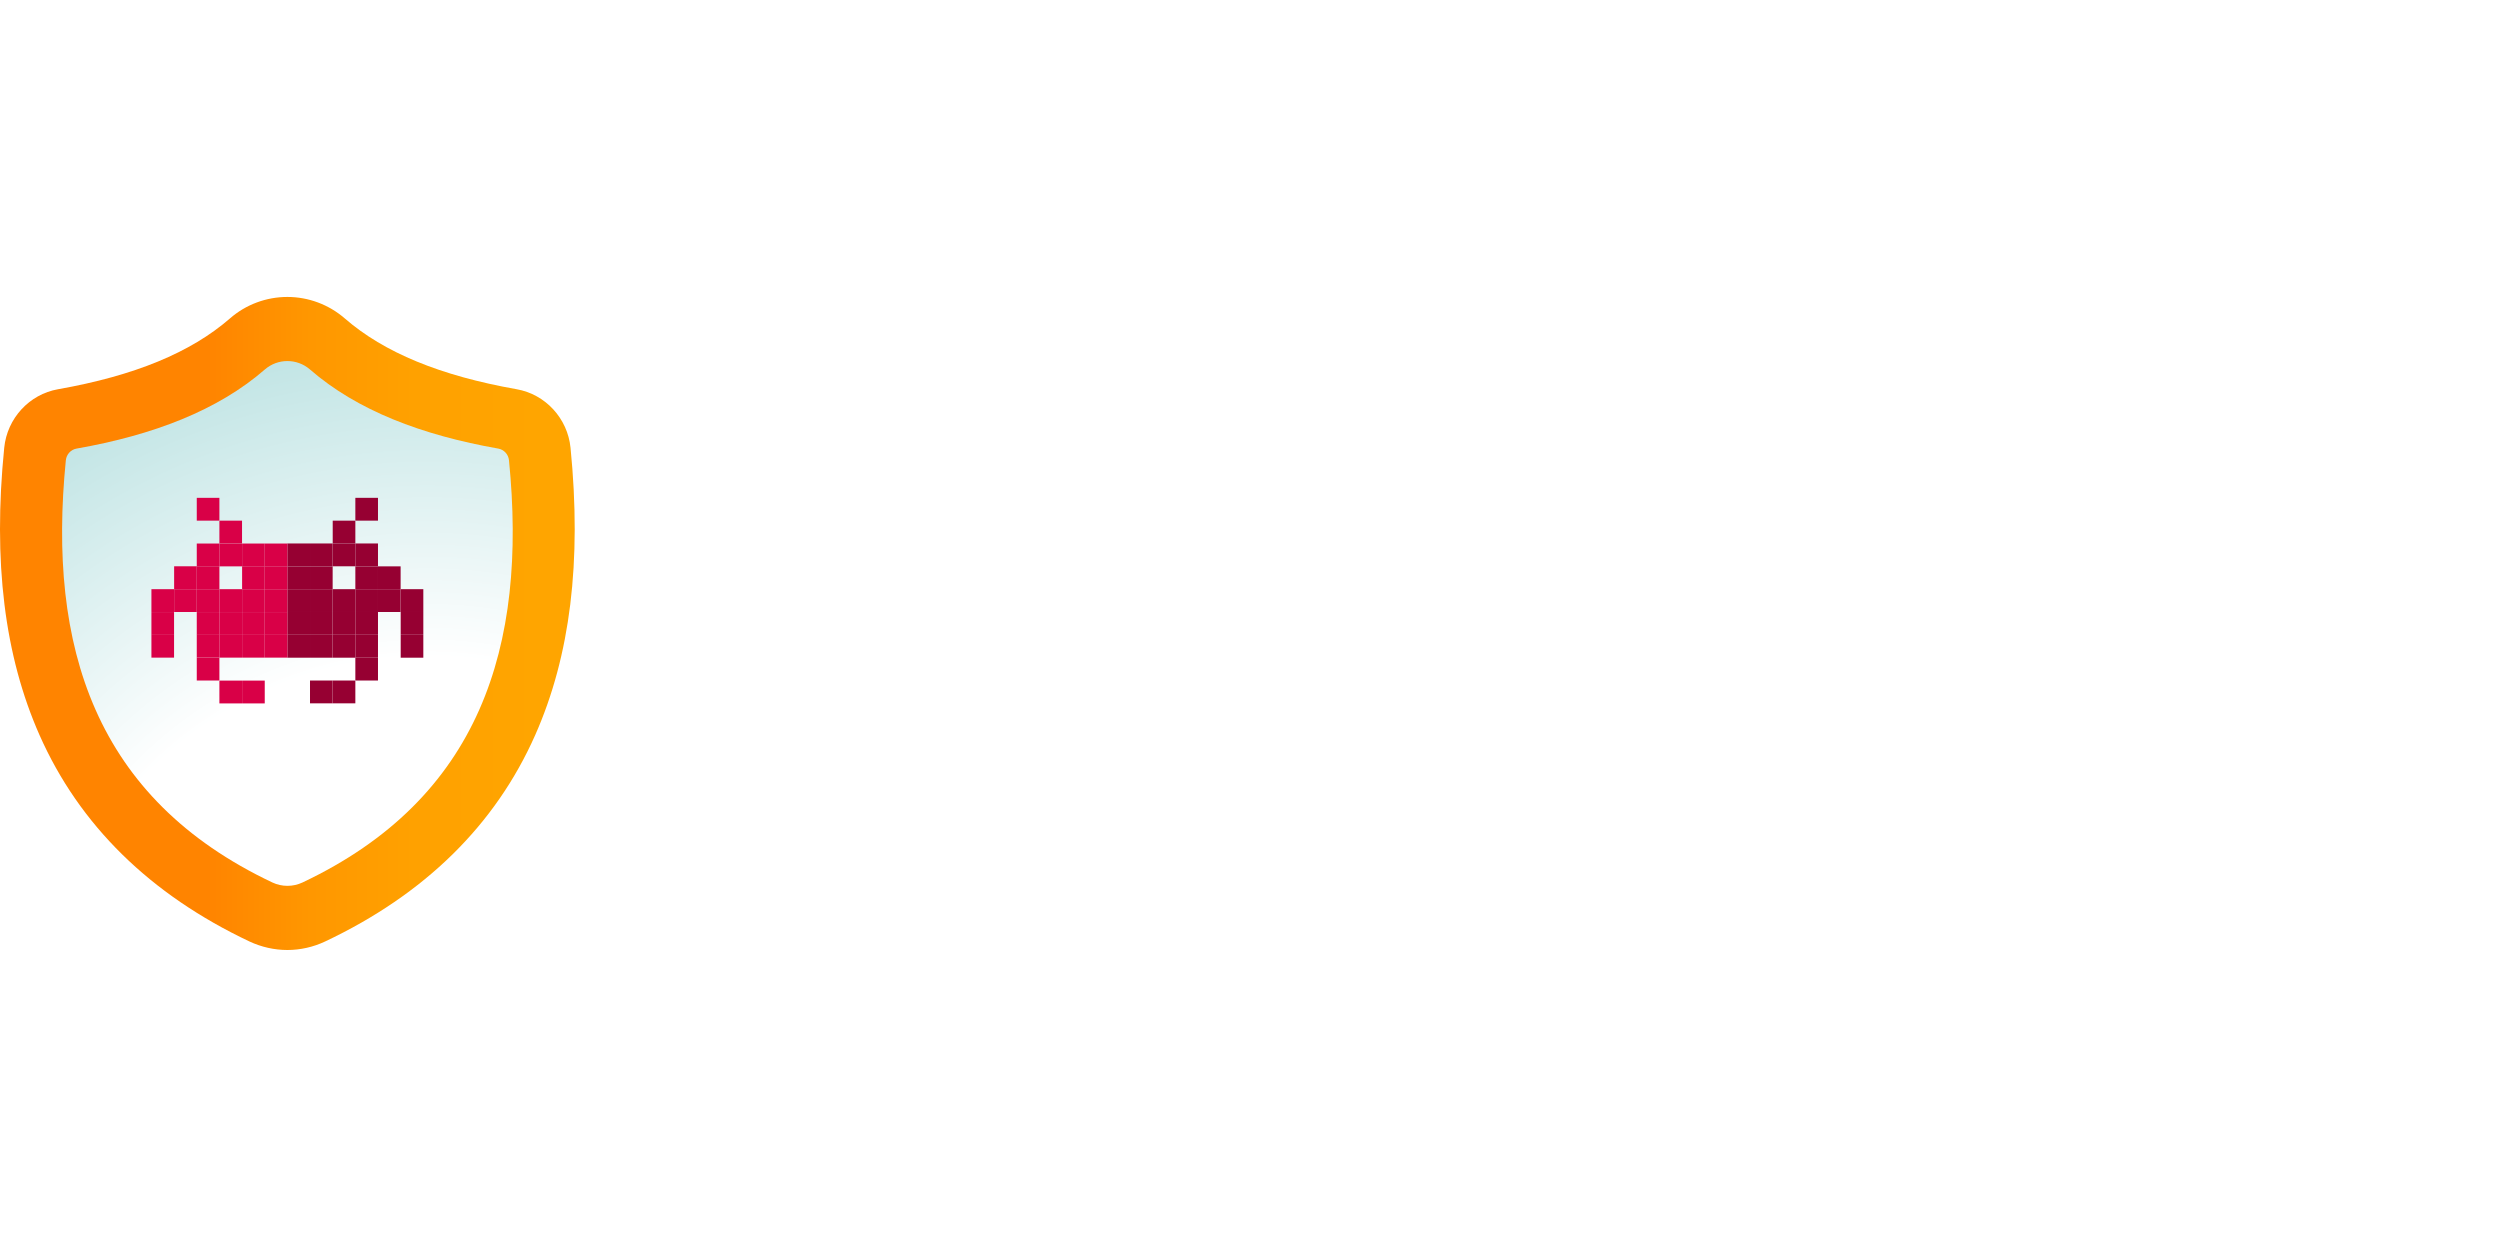 <svg width="800" height="400" viewBox="0 0 800 400" fill="none" xmlns="http://www.w3.org/2000/svg">
<rect width="800" height="400" fill="white"/>
<g clip-path="url(#clip0_2883_1972)">
<path d="M91.96 304C87.811 304 83.64 303.053 79.881 301.297C47.997 286.231 25.397 264.003 12.653 235.235C1.421 209.817 -2.292 179.756 1.352 143.27C2.292 133.866 9.375 126.171 18.589 124.554C43.023 120.233 61.039 112.816 73.6 101.886C78.689 97.45 85.221 95.023 91.96 95.023C98.699 95.023 105.231 97.473 110.32 101.886C122.904 112.816 140.897 120.233 165.331 124.554C174.545 126.171 181.628 133.889 182.568 143.27C186.189 179.756 182.499 209.817 171.268 235.212C158.523 263.98 135.923 286.208 104.04 301.274C100.281 303.053 96.109 304 91.96 304Z" fill="url(#paint0_linear_2883_1972)"/>
<path d="M99.18 118.223C114.24 131.324 134.914 139.227 159.44 143.548C161.297 143.871 162.695 145.419 162.878 147.314C168.815 206.952 153.572 255.546 96.796 282.396C93.748 283.828 90.218 283.828 87.169 282.396C30.348 255.523 15.128 206.952 21.065 147.314C21.248 145.419 22.646 143.871 24.503 143.548C49.029 139.227 69.704 131.324 84.763 118.223C88.889 114.641 95.054 114.641 99.18 118.223Z" fill="url(#paint1_radial_2883_1972)"/>
<path d="M120.955 159.306H113.712V166.608H120.955V159.306Z" fill="#960032"/>
<path d="M113.712 166.608H106.469V173.91H113.712V166.608Z" fill="#960032"/>
<path d="M113.712 173.91H106.469V181.211H113.712V173.91Z" fill="#960032"/>
<path d="M120.955 173.91H113.712V181.211H120.955V173.91Z" fill="#960032"/>
<path d="M120.955 181.235H113.712V188.537H120.955V181.235Z" fill="#960032"/>
<path d="M128.198 181.235H120.955V188.537H128.198V181.235Z" fill="#960032"/>
<path d="M106.446 173.91H99.203V181.211H106.446V173.91Z" fill="#960032"/>
<path d="M99.203 173.91H91.96V181.211H99.203V173.91Z" fill="#960032"/>
<path d="M106.446 181.235H99.203V188.537H106.446V181.235Z" fill="#960032"/>
<path d="M99.203 181.235H91.96V188.537H99.203V181.235Z" fill="#960032"/>
<path d="M120.955 188.537H113.712V195.838H120.955V188.537Z" fill="#960032"/>
<path d="M113.712 188.537H106.469V195.838H113.712V188.537Z" fill="#960032"/>
<path d="M128.198 188.537H120.955V195.838H128.198V188.537Z" fill="#960032"/>
<path d="M135.464 188.537H128.221V195.838H135.464V188.537Z" fill="#960032"/>
<path d="M106.446 188.537H99.203V195.838H106.446V188.537Z" fill="#960032"/>
<path d="M99.203 188.537H91.96V195.838H99.203V188.537Z" fill="#960032"/>
<path d="M120.955 195.838H113.712V203.14H120.955V195.838Z" fill="#960032"/>
<path d="M113.712 195.838H106.469V203.14H113.712V195.838Z" fill="#960032"/>
<path d="M135.464 195.838H128.221V203.14H135.464V195.838Z" fill="#960032"/>
<path d="M135.464 203.163H128.221V210.464H135.464V203.163Z" fill="#960032"/>
<path d="M106.446 195.838H99.203V203.14H106.446V195.838Z" fill="#960032"/>
<path d="M99.203 195.838H91.96V203.14H99.203V195.838Z" fill="#960032"/>
<path d="M120.955 203.163H113.712V210.464H120.955V203.163Z" fill="#960032"/>
<path d="M120.955 210.464H113.712V217.766H120.955V210.464Z" fill="#960032"/>
<path d="M113.712 203.163H106.469V210.464H113.712V203.163Z" fill="#960032"/>
<path d="M106.446 203.163H99.203V210.464H106.446V203.163Z" fill="#960032"/>
<path d="M113.712 217.766H106.469V225.068H113.712V217.766Z" fill="#960032"/>
<path d="M106.446 217.766H99.203V225.068H106.446V217.766Z" fill="#960032"/>
<path d="M99.203 203.163H91.96V210.464H99.203V203.163Z" fill="#960032"/>
<path d="M62.965 166.608H70.208V159.306H62.965V166.608Z" fill="#D90047"/>
<path d="M70.208 173.91H77.451V166.608H70.208V173.91Z" fill="#D90047"/>
<path d="M70.208 181.235H77.451V173.933H70.208V181.235Z" fill="#D90047"/>
<path d="M62.965 181.235H70.208V173.933H62.965V181.235Z" fill="#D90047"/>
<path d="M62.965 188.513H70.208V181.211H62.965V188.513Z" fill="#D90047"/>
<path d="M55.722 188.513H62.965V181.211H55.722V188.513Z" fill="#D90047"/>
<path d="M77.474 181.235H84.717V173.933H77.474V181.235Z" fill="#D90047"/>
<path d="M84.717 181.235H91.96V173.933H84.717V181.235Z" fill="#D90047"/>
<path d="M77.474 188.513H84.717V181.211H77.474V188.513Z" fill="#D90047"/>
<path d="M84.717 188.513H91.96V181.211H84.717V188.513Z" fill="#D90047"/>
<path d="M62.965 195.838H70.208V188.537H62.965V195.838Z" fill="#D90047"/>
<path d="M70.208 195.838H77.451V188.537H70.208V195.838Z" fill="#D90047"/>
<path d="M55.722 195.838H62.965V188.537H55.722V195.838Z" fill="#D90047"/>
<path d="M48.456 195.838H55.699V188.537H48.456V195.838Z" fill="#D90047"/>
<path d="M77.474 195.838H84.717V188.537H77.474V195.838Z" fill="#D90047"/>
<path d="M84.717 195.838H91.96V188.537H84.717V195.838Z" fill="#D90047"/>
<path d="M62.965 203.163H70.208V195.861H62.965V203.163Z" fill="#D90047"/>
<path d="M70.208 203.163H77.451V195.861H70.208V203.163Z" fill="#D90047"/>
<path d="M48.456 203.163H55.699V195.861H48.456V203.163Z" fill="#D90047"/>
<path d="M48.456 210.442H55.699V203.14H48.456V210.442Z" fill="#D90047"/>
<path d="M77.474 203.163H84.717V195.861H77.474V203.163Z" fill="#D90047"/>
<path d="M84.717 203.163H91.96V195.861H84.717V203.163Z" fill="#D90047"/>
<path d="M62.965 210.442H70.208V203.14H62.965V210.442Z" fill="#D90047"/>
<path d="M62.965 217.766H70.208V210.464H62.965V217.766Z" fill="#D90047"/>
<path d="M70.208 210.442H77.451V203.14H70.208V210.442Z" fill="#D90047"/>
<path d="M77.474 210.442H84.717V203.14H77.474V210.442Z" fill="#D90047"/>
<path d="M70.208 225.091H77.451V217.79H70.208V225.091Z" fill="#D90047"/>
<path d="M77.474 225.091H84.717V217.79H77.474V225.091Z" fill="#D90047"/>
<path d="M84.717 210.442H91.96V203.14H84.717V210.442Z" fill="#D90047"/>
</g>
<defs>
<linearGradient id="paint0_linear_2883_1972" x1="0" y1="199.489" x2="183.92" y2="199.489" gradientUnits="userSpaceOnUse">
<stop offset="0.36" stop-color="#FF8400"/>
<stop offset="0.38" stop-color="#FF8600"/>
<stop offset="0.54" stop-color="#FF9700"/>
<stop offset="0.72" stop-color="#FFA100"/>
<stop offset="0.94" stop-color="#FFA500"/>
</linearGradient>
<radialGradient id="paint1_radial_2883_1972" cx="0" cy="0" r="1" gradientUnits="userSpaceOnUse" gradientTransform="translate(136.817 338.06) scale(288.005 290.336)">
<stop offset="0.44" stop-color="white"/>
<stop offset="1" stop-color="#9BD4D4"/>
</radialGradient>
<clipPath id="clip0_2883_1972">
<rect width="185.408" height="209" fill="white" transform="translate(0 95)"/>
</clipPath>
</defs>
</svg>

